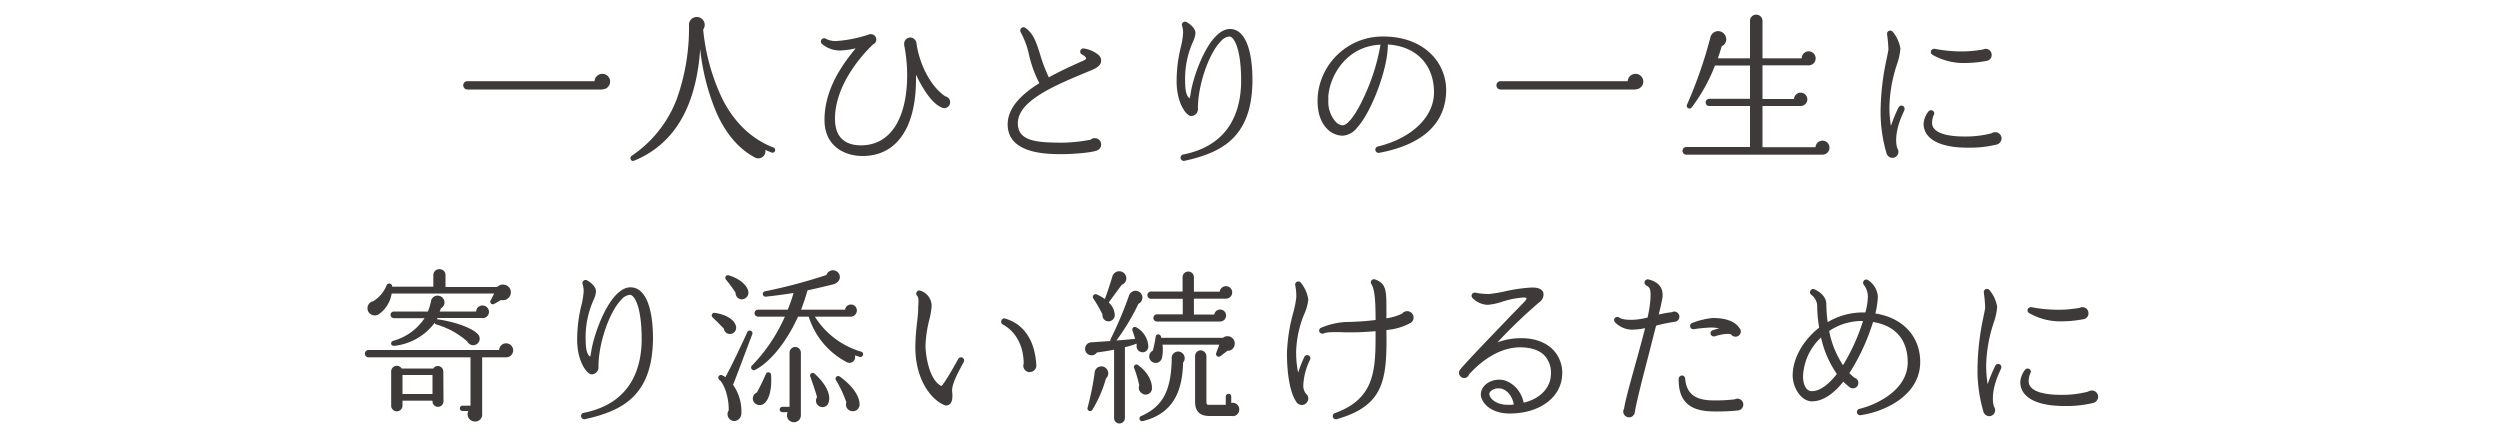 <svg xmlns="http://www.w3.org/2000/svg" viewBox="0 0 600 104"><defs><style>.cls-1{fill:none;}.cls-2{fill:#3e3a39;}</style></defs><title>lead_sp</title><g id="レイヤー_2" data-name="レイヤー 2"><g id="レイヤー_1-2" data-name="レイヤー 1"><rect class="cls-1" width="600" height="104"/><path class="cls-2" d="M144.57,21.48H112.18a1,1,0,1,1,0-2h30.51a1.88,1.88,0,0,1,1.88-1.76,1.86,1.86,0,0,1,0,3.72Z"/><path class="cls-2" d="M185.12,36.56a11.1,11.1,0,0,1-1.44-.6,1.71,1.71,0,0,1-2.56,1.8c-3.6-1.92-6.72-5.32-9.08-10.52a53.51,53.51,0,0,1-4-15.48c-.44,6.72-2,12.6-4.6,17a22.58,22.58,0,0,1-11.36,9.84c-.6.24-1.12-.76-.48-1.2a28.71,28.71,0,0,0,10.84-13.68,50.6,50.6,0,0,0,2.92-17.64,1.85,1.85,0,0,1,1.88-2,1.88,1.88,0,0,1,1.52,3,49.74,49.74,0,0,0,4.52,16.48c3,6.08,7.48,10,12.28,11.8a.66.66,0,1,1-.44,1.24Z"/><path class="cls-2" d="M226,25.8c-2.4-1-4.56-4.52-6.16-7.88V19c0,11.72-4.68,18.44-12.84,18.44-4.2,0-9.12-2.28-9.12-8.64,0-7.44,4.28-13.28,7.48-17.2a18.57,18.57,0,0,1-3.88.52,6.7,6.7,0,0,1-4.24-1.6.81.81,0,0,1,0-1.12.79.79,0,0,1,1-.08,5.06,5.06,0,0,0,2.6.52,31.61,31.61,0,0,0,7.68-1.56,1.32,1.32,0,0,1,1.8,1.2,1.28,1.28,0,0,1-.76,1.16c-1.44,1.32-9.16,9-9.16,17.88,0,5.28,3.4,6.36,6.24,6.36,7,0,11.08-6.32,11.08-17A38,38,0,0,0,217,10.8v-.32A1.49,1.49,0,0,1,218.47,9a1.54,1.54,0,0,1,1.48,1.32c.6,4.64,3.16,10.28,6.92,12.8a1.42,1.42,0,0,1,1.16,1.4A1.4,1.4,0,0,1,226,25.8Z"/><path class="cls-2" d="M261.2,17.16c-7.92,3.28-16.92,7-16.92,12.4,0,4.36,4.52,4.68,10.88,4.68a38.47,38.47,0,0,0,6.6-.72,1.36,1.36,0,0,1,1-.36,1.52,1.52,0,0,1,1.52,1.52,1.56,1.56,0,0,1-1,1.44c-1.88.68-7.08.88-8.28.88-3.6,0-13.16,0-13.16-7.16,0-3.88,3.16-7.12,7.6-9.88A29,29,0,0,1,247,13.32a19.83,19.83,0,0,0-2-5.52.82.82,0,0,1,.2-1.12.78.78,0,0,1,.88,0c2,1.4,2.68,3.64,3.52,6.28a37.08,37.08,0,0,0,2.12,5.6c2.6-1.44,5.48-2.76,8.28-4,.44-.2.68-.44.68-.56s-.32-.6-1-.92a.76.76,0,0,1-.36-1,.73.73,0,0,1,.84-.44,7.18,7.18,0,0,1,3.64,1.68,1.75,1.75,0,0,1,.44,1.56C264,16.16,262.24,16.72,261.2,17.16Z"/><path class="cls-2" d="M297.11,31.8c-2.64,3.52-6.88,5.52-12.84,6.8a.78.78,0,0,1-.92-.64.76.76,0,0,1,.64-.88c11.44-2.28,13.88-10.88,13.88-17.72,0-7.72-1.72-10.6-2.84-10.6a3,3,0,0,0-2,1.12c-3,3-5.6,10.88-5.52,16.2a1.67,1.67,0,0,1-1.28,1.72,1.1,1.1,0,0,1-1-.2c-1.16-.8-2.84-3.6-2.84-8.08a34.26,34.26,0,0,1,1-8.2,18.26,18.26,0,0,0,.56-3.48,5.76,5.76,0,0,0-.24-1.6.76.76,0,0,1,1.12-.92c.32.2,2.08,1.2,2.08,2.68a6.15,6.15,0,0,1-.64,2.12,21.82,21.82,0,0,0-1.84,9.4c0,3,.6,3.76,1.08,4.08a10,10,0,0,0,.28-1.4c.68-4.32,4.52-15.24,9.4-15.24,3.44,0,5.4,4.52,5.4,12.4C300.55,24.68,299.43,28.76,297.11,31.8Z"/><path class="cls-2" d="M331,36.68a.78.78,0,0,1-.92-.76.77.77,0,0,1,.6-.76c8.2-2,13.48-7.12,13.48-13,0-6.68-4.32-11.08-11.08-11.48.08,5.48-3.76,16-7.4,20a4.78,4.78,0,0,1-3.4,1.88,5.24,5.24,0,0,1-3.92-1.8c-1.16-1.24-2.44-3.6-2.08-8a15.64,15.64,0,0,1,15.68-14c4.52,0,8.36,1.32,11.12,3.84a12.18,12.18,0,0,1,4,9C347.06,29.56,341.5,34.72,331,36.68Zm-12.2-13.32V24a7.31,7.31,0,0,0,1.64,5.08,2.61,2.61,0,0,0,1.8,1c1,0,3-2,5.44-7.52a48.52,48.52,0,0,0,3.64-11.84C323.1,11.08,319.06,18.24,318.78,23.36Z"/><path class="cls-2" d="M392.53,21.48H360.14a1,1,0,1,1,0-2h30.51a1.88,1.88,0,0,1,1.88-1.76,1.86,1.86,0,0,1,0,3.72Z"/><path class="cls-2" d="M437.36,37.12H404.72a.92.92,0,1,1,0-1.84H420V25.44H410.2a.82.82,0,0,1-.84-.84.85.85,0,0,1,.84-.88H420v-8h-8.4A42,42,0,0,1,406,25.8a.66.66,0,0,1-1.12-.68,106,106,0,0,0,5.64-16.24A1.91,1.91,0,0,1,414,8.4a1.86,1.86,0,0,1-.8,2.72c-.28,1-.6,2-.92,2.88H420V5a1.47,1.47,0,0,1,1.44-1.48A1.5,1.5,0,0,1,423,5v9h9.4A1.68,1.68,0,1,1,434,15.68H423v8.08h7.56a1.62,1.62,0,0,1,1.6-1.52,1.6,1.6,0,0,1,0,3.2H423v9.88h12.72a1.68,1.68,0,1,1,1.68,1.8Z"/><path class="cls-2" d="M456.14,28.56c-1.28,3.36-1.2,5.72-.8,7a1.64,1.64,0,0,1,.28.88,1.43,1.43,0,0,1-1.44,1.44,1.5,1.5,0,0,1-1.44-1.16,35.3,35.3,0,0,1-1.4-10.16,61.24,61.24,0,0,1,1.44-12.36c.2-1.08.44-2,.44-2.4a32.66,32.66,0,0,0-.32-3.56.77.77,0,0,1,1.4-.56,8.25,8.25,0,0,1,1.8,4,15,15,0,0,1-.8,3.68,34.41,34.41,0,0,0-1.84,10.52,27.67,27.67,0,0,0,.36,4.32,38.47,38.47,0,0,1,1.84-4.44.78.78,0,0,1,1-.36.81.81,0,0,1,.4,1C456.7,27.24,456.38,27.92,456.14,28.56Zm23.12,6.12a27.17,27.17,0,0,1-7.08.76c-6.68,0-10.52-2.12-10.52-5.76a5.33,5.33,0,0,1,1.16-2.92.77.77,0,0,1,1.08-.16.71.71,0,0,1,.2,1,4.69,4.69,0,0,0-.4,1.88c0,2.84,4.84,3.28,7.72,3.28a25,25,0,0,0,6.52-.76,1.78,1.78,0,0,1,.92-.28,1.52,1.52,0,0,1,1.52,1.52A1.59,1.59,0,0,1,479.26,34.68Zm-2.4-20.08a28.48,28.48,0,0,1-5.12.52,15.05,15.05,0,0,1-8-2,.77.77,0,0,1-.2-1.08.87.87,0,0,1,.8-.32,33.9,33.9,0,0,0,7.6.6,32.74,32.74,0,0,0,4-.44,1.32,1.32,0,0,1,.68-.16A1.43,1.43,0,0,1,478,13.2,1.39,1.39,0,0,1,476.86,14.6Z"/><path class="cls-2" d="M121.48,85.76h-5.76V99.32a1.66,1.66,0,0,1-1.76,1.84,1.75,1.75,0,0,1-1.56-2.52H111a.64.64,0,0,1,0-1.28h1.92V85.76H88.45a.88.88,0,0,1,0-1.76H119.8a1.65,1.65,0,0,1,1.68-1.6,1.68,1.68,0,0,1,0,3.36ZM120.24,72l-1.6.92a.62.62,0,0,1-.88-.84l.84-1.64H94a7.43,7.43,0,0,1-3.12,5,1.78,1.78,0,0,1-2.4-.52,1.72,1.72,0,0,1,1.12-2.64,7.94,7.94,0,0,0,3.16-3.76.7.7,0,0,1,1.36.28H104V66a1.43,1.43,0,0,1,1.48-1.4,1.4,1.4,0,0,1,1.44,1.4v2.88h12.4a1.94,1.94,0,0,1,3.16.56A1.92,1.92,0,0,1,120.24,72Zm-4.44,4.32H105l-.16.28c4.8.68,8.8,2.32,9.92,3.68a1.56,1.56,0,1,1-2.6,1.68,19.58,19.58,0,0,0-7.4-4.08.56.56,0,0,1-.44-.4A14,14,0,0,1,94.69,83c-1,.08-1.12-1-.2-1.24a13.21,13.21,0,0,0,7.4-5.4H94.53a.8.8,0,0,1,0-1.6h8.16a12.86,12.86,0,0,0,.76-2.52,1.61,1.61,0,0,1,.76-1.08,1.68,1.68,0,0,1,2.24.6A1.58,1.58,0,0,1,105.8,74a3.55,3.55,0,0,1-.28.76h8.76a1.48,1.48,0,0,1,1.52-1.44,1.55,1.55,0,0,1,1.56,1.52A1.53,1.53,0,0,1,115.8,76.36Zm-9.36,20a1.32,1.32,0,1,1-2.64,0v-.16h-7.2v1.2a1.36,1.36,0,0,1-2.72,0V89.16a1.36,1.36,0,0,1,2.52-.72H104a1.26,1.26,0,0,1,1.08-.6,1.33,1.33,0,0,1,1.32,1.32Zm-9.84-1.76h7.2V90h-7.2Z"/><path class="cls-2" d="M153.22,93.8c-2.64,3.52-6.88,5.52-12.84,6.8a.78.78,0,0,1-.92-.64.76.76,0,0,1,.64-.88C151.54,96.8,154,88.2,154,81.36c0-7.72-1.72-10.6-2.84-10.6a3,3,0,0,0-2,1.12c-3,3-5.6,10.88-5.52,16.2a1.67,1.67,0,0,1-1.28,1.72,1.1,1.1,0,0,1-1-.2c-1.16-.8-2.84-3.6-2.84-8.08a34.26,34.26,0,0,1,1-8.2,18.26,18.26,0,0,0,.56-3.48,5.76,5.76,0,0,0-.24-1.6.76.76,0,0,1,1.12-.92c.32.2,2.08,1.2,2.08,2.68a6.15,6.15,0,0,1-.64,2.12,21.82,21.82,0,0,0-1.84,9.4c0,3,.6,3.76,1.08,4.08a10,10,0,0,0,.28-1.4c.68-4.32,4.52-15.24,9.4-15.24,3.44,0,5.4,4.52,5.4,12.4C156.65,86.68,155.54,90.76,153.22,93.8Z"/><path class="cls-2" d="M175.49,80.12a1.45,1.45,0,0,1-1.76-1.24c-.68-.72-1.88-1.92-2.72-2.72a.63.63,0,0,1,.52-1.08c3.36.52,4.88,2,5.12,3.28A1.5,1.5,0,0,1,175.49,80.12Zm.44,12.24a10.88,10.88,0,0,1,2,6.68,1.86,1.86,0,0,1-1.56,2,1.64,1.64,0,0,1-1.48-2.56c.08-2.92-1-6.28-2.24-7.32a.65.65,0,0,1,.64-1.12,6.9,6.9,0,0,1,.8.48c1.28-2.28,3.92-7.84,5.28-10.84a.65.65,0,0,1,1.2.48C179.89,81.88,176.61,90.72,175.93,92.36Zm2-20.52a1.55,1.55,0,0,1-1.4-1.6,32.23,32.23,0,0,0-2.32-3.16.63.63,0,0,1,.68-1c2.76.8,4.88,2.72,4.72,4.36A1.62,1.62,0,0,1,177.93,71.84Zm28.35,13.8-1.12-.36a1.36,1.36,0,0,1-2,1.6A18.52,18.52,0,0,1,194.09,76h-2.56c-3,6.6-7,11.08-10.28,12.76a.65.65,0,0,1-.72-1.08A40.17,40.17,0,0,0,188.37,76h-6.44a.84.84,0,1,1,0-1.68h7.12a36.1,36.1,0,0,0,1.4-4c-2.08.32-4.32.64-6.68.88a.65.65,0,0,1-.2-1.28A126.61,126.61,0,0,0,198.33,66a1.67,1.67,0,0,1,2.24-1c1.32.56,1.52,2.64-.6,3.24-1.24.32-4.56,1.12-6.16,1.44a48.3,48.3,0,0,1-1.56,4.64h10.56a1.46,1.46,0,0,1,1.4-1.24,1.43,1.43,0,0,1,1.44,1.44A1.5,1.5,0,0,1,204.17,76h-8.6a19.63,19.63,0,0,0,11.12,8.4.63.63,0,0,1,.44.8A.65.65,0,0,1,206.29,85.64ZM183.45,96.8a1.71,1.71,0,0,1-2.56-.36,1.57,1.57,0,0,1,.76-2.24,48.66,48.66,0,0,0,2.16-4.44.64.64,0,0,1,1.24.2C185.29,93.24,184.65,95.8,183.45,96.8Zm8.76,2.76a1.67,1.67,0,1,1-3.16-.64h-1.28a.64.64,0,0,1,0-1.28h1.72v-13a1.36,1.36,0,0,1,2.72,0Zm4.72-1.92a1.54,1.54,0,0,1-.84-2.32c-.24-1-1.32-4.12-1.64-5a.63.63,0,0,1,1-.68c3,2.68,4,5.28,3.4,7A1.52,1.52,0,0,1,196.93,97.64Zm7.32,1a1.58,1.58,0,0,1-1.12-2.08,28.24,28.24,0,0,0-2.52-5.36.64.64,0,0,1,.92-.84c3.12,2.24,4.68,4.68,4.76,6.48A1.63,1.63,0,0,1,204.25,98.64Z"/><path class="cls-2" d="M228.52,94c.16,1.52,0,2.56-.6,3a1.18,1.18,0,0,1-1.24.24c-3.28-1.36-7-6.2-7-13.92a52.23,52.23,0,0,1,.44-6.12c.12-1.16.24-2.2.24-2.92,0-1.48.28-2.68-.24-3.28a.75.75,0,0,1,.64-1.28,3.89,3.89,0,0,1,2.84,3.68,19,19,0,0,1-.56,3.32,29.25,29.25,0,0,0-.92,6.16c0,2.28.84,8.28,3.8,9.76.36-.2,1.4-1.84,2.88-4.4L230,86.12a.77.77,0,0,1,1-.28.79.79,0,0,1,.28,1.08C229.88,89.48,228.33,92.32,228.52,94Zm18.64-4.68a1.54,1.54,0,0,1-1.56-1.56,2,2,0,0,1,.08-.52c0-4.2-1.88-7.68-5-9.36a.73.73,0,0,1-.36-.88.72.72,0,0,1,1-.52c4.68,1.4,7.12,5.6,7.4,11.24A1.55,1.55,0,0,1,247.16,89.28Z"/><path class="cls-2" d="M273.7,84.44a1.4,1.4,0,0,1-.88-1.64l-.08-.32a18.46,18.46,0,0,1-2.76.84v17a1.33,1.33,0,0,1-1.32,1.32,1.3,1.3,0,0,1-1.28-1.32V83.92c-1.76.36-3.28.56-4.12.68a1.56,1.56,0,1,1-1.44-2.44c1.32-.08,3.6-.24,4.68-.32a1.1,1.1,0,0,1,0-.36A91.74,91.74,0,0,0,270.94,71a1.69,1.69,0,0,1,1.8-1.2,1.64,1.64,0,0,1,.48,3.12,53.85,53.85,0,0,1-5.28,8.8c1.12-.08,3.36-.28,4.48-.4-.16-.6-.48-1.56-.64-2a.63.63,0,0,1,.92-.76A5.44,5.44,0,0,1,275.58,83,1.36,1.36,0,0,1,273.7,84.44Zm-8.28,6.4a28.81,28.81,0,0,1-3.24,7.48.63.63,0,0,1-1.16-.48,69.73,69.73,0,0,0,1.68-8.24,1.63,1.63,0,0,1,3-.92A1.65,1.65,0,0,1,265.42,90.84Zm3.8-22.48c-.84,1.12-2.4,3.24-3.12,4.24a4.42,4.42,0,0,1,1.44,2.84A1.52,1.52,0,0,1,266,77.12a1.45,1.45,0,0,1-1.4-1.64,32.15,32.15,0,0,0-2.2-3.84.66.66,0,0,1,.76-1,10,10,0,0,1,2,1.12c.6-1.52,1.48-4.28,1.84-5.52a1.72,1.72,0,0,1,3-.44A1.67,1.67,0,0,1,269.22,68.36Zm5,26.12a1.56,1.56,0,0,1-.8-2,30.4,30.4,0,0,0-1.16-4,.62.62,0,0,1,1-.76c1.84,1.32,3.2,3.44,3.2,5.24A1.51,1.51,0,0,1,274.18,94.48ZM283.94,87c-.16,7.2-2.56,12.32-9.72,14.08a.64.64,0,0,1-.4-1.2c5.76-2.48,7.24-6.92,7.4-13.72A1.55,1.55,0,0,1,284,85,1.57,1.57,0,0,1,283.94,87Zm10.28-15.32h-7.68v3.8h4.88a1.43,1.43,0,0,1,2.84.24,1.43,1.43,0,0,1-1.44,1.44H277.66a.82.82,0,0,1-.84-.84.85.85,0,0,1,.84-.88h6.2V71.72h-7.6a.88.88,0,0,1,0-1.76h7.56V66.53a1.36,1.36,0,0,1,2.72,0V70h6.2a1.5,1.5,0,1,1,1.48,1.68Zm.4,12.48-1.72,1.32a.65.65,0,0,1-1-.76l.72-2H279a9,9,0,0,1-.12,3.12,1.55,1.55,0,1,1-2.2-1.68,30.62,30.62,0,0,0,.68-3.32c.08-.84,1.28-.84,1.32.24H293.5a1.74,1.74,0,0,1,2.84,1.36A1.71,1.71,0,0,1,294.62,84.2Zm1.2,15.68s-.44,0-5.56,0c-2.28,0-3.44-1.12-3.44-3.4v-11a1.37,1.37,0,0,1,1.32-1.36,1.44,1.44,0,0,1,1.4,1.36v11c0,.56.12.72.64.72h4v-2a.67.67,0,0,1,.68-.64.63.63,0,0,1,.64.64v1.56a1.55,1.55,0,0,1,1.92,1.52A1.57,1.57,0,0,1,295.82,99.88Z"/><path class="cls-2" d="M312.79,92.48a3.14,3.14,0,0,0,.64,2,1.42,1.42,0,0,1,.56,1.16,1.59,1.59,0,0,1-1.56,1.56,1.63,1.63,0,0,1-1.4-.88c-1.36-2.08-2.16-6.28-2.16-11.6A41.6,41.6,0,0,1,310.39,75a23.73,23.73,0,0,0,.72-3.64,12.55,12.55,0,0,0-.28-3,.77.77,0,0,1,1.4-.48,8.26,8.26,0,0,1,1.76,4,11,11,0,0,1-1,3.56,25.76,25.76,0,0,0-1.92,9,25.19,25.19,0,0,0,.48,5,33.27,33.27,0,0,1,1.48-3.76.76.76,0,0,1,1-.4.77.77,0,0,1,.4,1A15.63,15.63,0,0,0,312.79,92.48Zm25.63-14.92a14.36,14.36,0,0,1-5.68,1.64c.16,11.8-.4,18.12-11.92,21.4a.76.76,0,0,1-.48-1.44c9.88-3.52,9.8-10.72,9.8-19.68a67.54,67.54,0,0,1-7.2.28c-2-.08-4.48-.12-5.16.24a.87.87,0,0,1-1.08-.28.73.73,0,0,1,.24-1,17.52,17.52,0,0,1,6-1.44,65.06,65.06,0,0,0,7.2-.48c0-4.24-.16-7.28-1-8.6a.75.75,0,0,1,.92-1.12c2.72,1,2.68,2.76,2.68,7.6v1.72a13.61,13.61,0,0,0,3.76-1.12,1.54,1.54,0,0,1,2.76,1A1.47,1.47,0,0,1,338.43,77.56Z"/><path class="cls-2" d="M362.12,99.24c-4.6-.08-6.72-2.8-6.72-4.6s1.84-3.52,4.48-3.52c2.4,0,5.16,2.24,5.8,5.52,4.32-1,6.4-3.88,6.52-6.56a6.12,6.12,0,0,0-1.48-4.72c-1.24-1.32-3.32-2-5.88-2-6.2,0-11,5.08-12.28,6.52a1.21,1.21,0,0,1-1.16.84,1.25,1.25,0,0,1-1.24-1.24,1.29,1.29,0,0,1,.32-.84,9.56,9.56,0,0,1,.76-.88c3-3.36,8-8.44,11.36-12,.76-.76,2.32-2.36,3.16-3.24.16-.16.64-.68.6-1,0,0-.2-.12-.68-.12a20.8,20.8,0,0,0-5.12,1,14.93,14.93,0,0,1-3.48.76,5.35,5.35,0,0,1-3.68-1.64.76.76,0,0,1,0-1.08.82.82,0,0,1,.72-.2,15.31,15.31,0,0,0,3.24.32,30.86,30.86,0,0,0,3.84-.64,39.29,39.29,0,0,1,6.48-.92c1.52,0,2.44.4,2.72,1.24a2.23,2.23,0,0,1-1,2.32,123.69,123.69,0,0,0-10,9.6,16.34,16.34,0,0,1,5.72-1c3.24,0,5.88,1,7.64,2.8a8,8,0,0,1,2.16,6.08C374.63,95.52,369.32,99.32,362.12,99.24Zm-2.28-6a2.47,2.47,0,0,0-2,.6,1,1,0,0,0-.4.68c0,1.08,1.6,2.64,4.48,2.64.48,0,1,0,1.4-.08C362.92,94.92,361.52,93.32,359.84,93.2Z"/><path class="cls-2" d="M401.94,77.24a35.54,35.54,0,0,0-4.48.92c-.52,2-1.08,4.28-1.68,6.6-1.44,5.52-2.92,11.2-3.44,14.24a1.39,1.39,0,0,1-2.76-.24,1.35,1.35,0,0,1,.2-.68c.28-1.92,1.32-5.6,2.48-9.84.88-3.12,1.8-6.48,2.56-9.48a17,17,0,0,1-3,.36,5.72,5.72,0,0,1-4.16-1.72.81.81,0,0,1-.16-1,.77.77,0,0,1,1.08-.2c.48.32,1.56.68,3.84.52a17,17,0,0,0,3-.52,29.84,29.84,0,0,0,.68-4.32c.12-2.24,0-2.88-1-3.36a.83.83,0,0,1-.4-.88.79.79,0,0,1,1-.56c2.48.6,3.68,2.24,3.24,4.6-.16,1-.48,2.28-.84,3.8a29.05,29.05,0,0,1,3.16-.56,1.29,1.29,0,0,1,.56-.16A1.28,1.28,0,0,1,403.06,76,1.25,1.25,0,0,1,401.94,77.24ZM417,98.52a47,47,0,0,1-6.56.2c-5.24-.24-7.64-2.72-7.56-7.84a.85.85,0,0,1,.72-.76.8.8,0,0,1,.84.72c.28,3.48,2.2,5.08,6.12,5.24a38.47,38.47,0,0,0,5.8-.24,1.17,1.17,0,0,1,.64-.16,1.43,1.43,0,0,1,1.4,1.44A1.44,1.44,0,0,1,417,98.52Zm-.48-17.72a1.28,1.28,0,0,1-1.08-.56c-.4-.12-1.44-.28-3.92.48a.8.8,0,0,1-1-.72.82.82,0,0,1,.56-.76c.56-.16,1-.32,1.52-.44a10.34,10.34,0,0,0-2-.2,40,40,0,0,0-4.08.4.77.77,0,0,1-.4-1.48,18.1,18.1,0,0,1,4.92-1.2c3.08,0,5.36.76,6.44,2.44a1.19,1.19,0,0,1,.32.8A1.25,1.25,0,0,1,416.53,80.8Z"/><path class="cls-2" d="M446.57,99.64a.77.77,0,0,1-.28-1.52c4.12-1,11.56-4.52,11.56-11.16,0-5.44-3-8.84-8.32-9.68a50.56,50.56,0,0,1-5.68,12.28,16.47,16.47,0,0,0,1.24,1.12,1.25,1.25,0,0,1,.92,1.24,1.29,1.29,0,0,1-1.28,1.28A1.23,1.23,0,0,1,444,93a17.4,17.4,0,0,1-1.6-1.4c-2.24,2.8-4.84,4.72-7.52,4.72s-4.64-3.4-4.64-6.2c0-4,2.44-8.44,6.36-11.48a33.83,33.83,0,0,1-.48-5.48,3.55,3.55,0,0,0-1.4-2.4.74.74,0,0,1-.16-1.08.7.7,0,0,1,.92-.24c1.28.56,2.84,1.8,2.84,3.52a34.06,34.06,0,0,0,.32,4.36A16.44,16.44,0,0,1,447.69,75a16.51,16.51,0,0,0,.6-3.76,4.74,4.74,0,0,0-1-2.92.78.78,0,0,1,0-.92.76.76,0,0,1,1.08-.16,5.24,5.24,0,0,1,2.32,3.92,20.81,20.81,0,0,1-.6,4.08c6.52,1,10.76,5.44,10.76,11.64C460.85,94.68,452.73,98.72,446.57,99.64ZM437.05,81a13.43,13.43,0,0,0-4.32,9.32c0,1.64.56,3.56,2.12,3.56,1.84,0,3.92-1.48,6-4.12A24.53,24.53,0,0,1,437.05,81ZM439,79.44a22.43,22.43,0,0,0,3.32,8.2,46.82,46.82,0,0,0,4.8-10.6A14,14,0,0,0,439,79.44Z"/><path class="cls-2" d="M479.35,90.56c-1.28,3.36-1.2,5.72-.8,7a1.64,1.64,0,0,1,.28.88,1.43,1.43,0,0,1-1.44,1.44A1.5,1.5,0,0,1,476,98.72a35.3,35.3,0,0,1-1.4-10.16A61.24,61.24,0,0,1,476,76.2c.2-1.08.44-2,.44-2.4a32.66,32.66,0,0,0-.32-3.56.77.77,0,0,1,1.4-.56,8.25,8.25,0,0,1,1.8,4,15,15,0,0,1-.8,3.68,34.41,34.41,0,0,0-1.84,10.52,27.67,27.67,0,0,0,.36,4.32,38.47,38.47,0,0,1,1.84-4.44.78.78,0,0,1,1-.36.81.81,0,0,1,.4,1C479.91,89.24,479.59,89.92,479.35,90.56Zm23.12,6.12a27.17,27.17,0,0,1-7.08.76c-6.68,0-10.52-2.12-10.52-5.76A5.33,5.33,0,0,1,486,88.76a.77.77,0,0,1,1.08-.16.71.71,0,0,1,.2,1,4.69,4.69,0,0,0-.4,1.88c0,2.84,4.84,3.28,7.72,3.28a25,25,0,0,0,6.52-.76,1.78,1.78,0,0,1,.92-.28,1.52,1.52,0,0,1,1.52,1.52A1.59,1.59,0,0,1,502.47,96.68Zm-2.4-20.08a28.48,28.48,0,0,1-5.12.52,15.05,15.05,0,0,1-8-2,.77.77,0,0,1-.2-1.08.87.87,0,0,1,.8-.32,33.9,33.9,0,0,0,7.6.6,32.74,32.74,0,0,0,4-.44,1.32,1.32,0,0,1,.68-.16,1.43,1.43,0,0,1,1.4,1.44A1.39,1.39,0,0,1,500.07,76.6Z"/></g></g></svg>